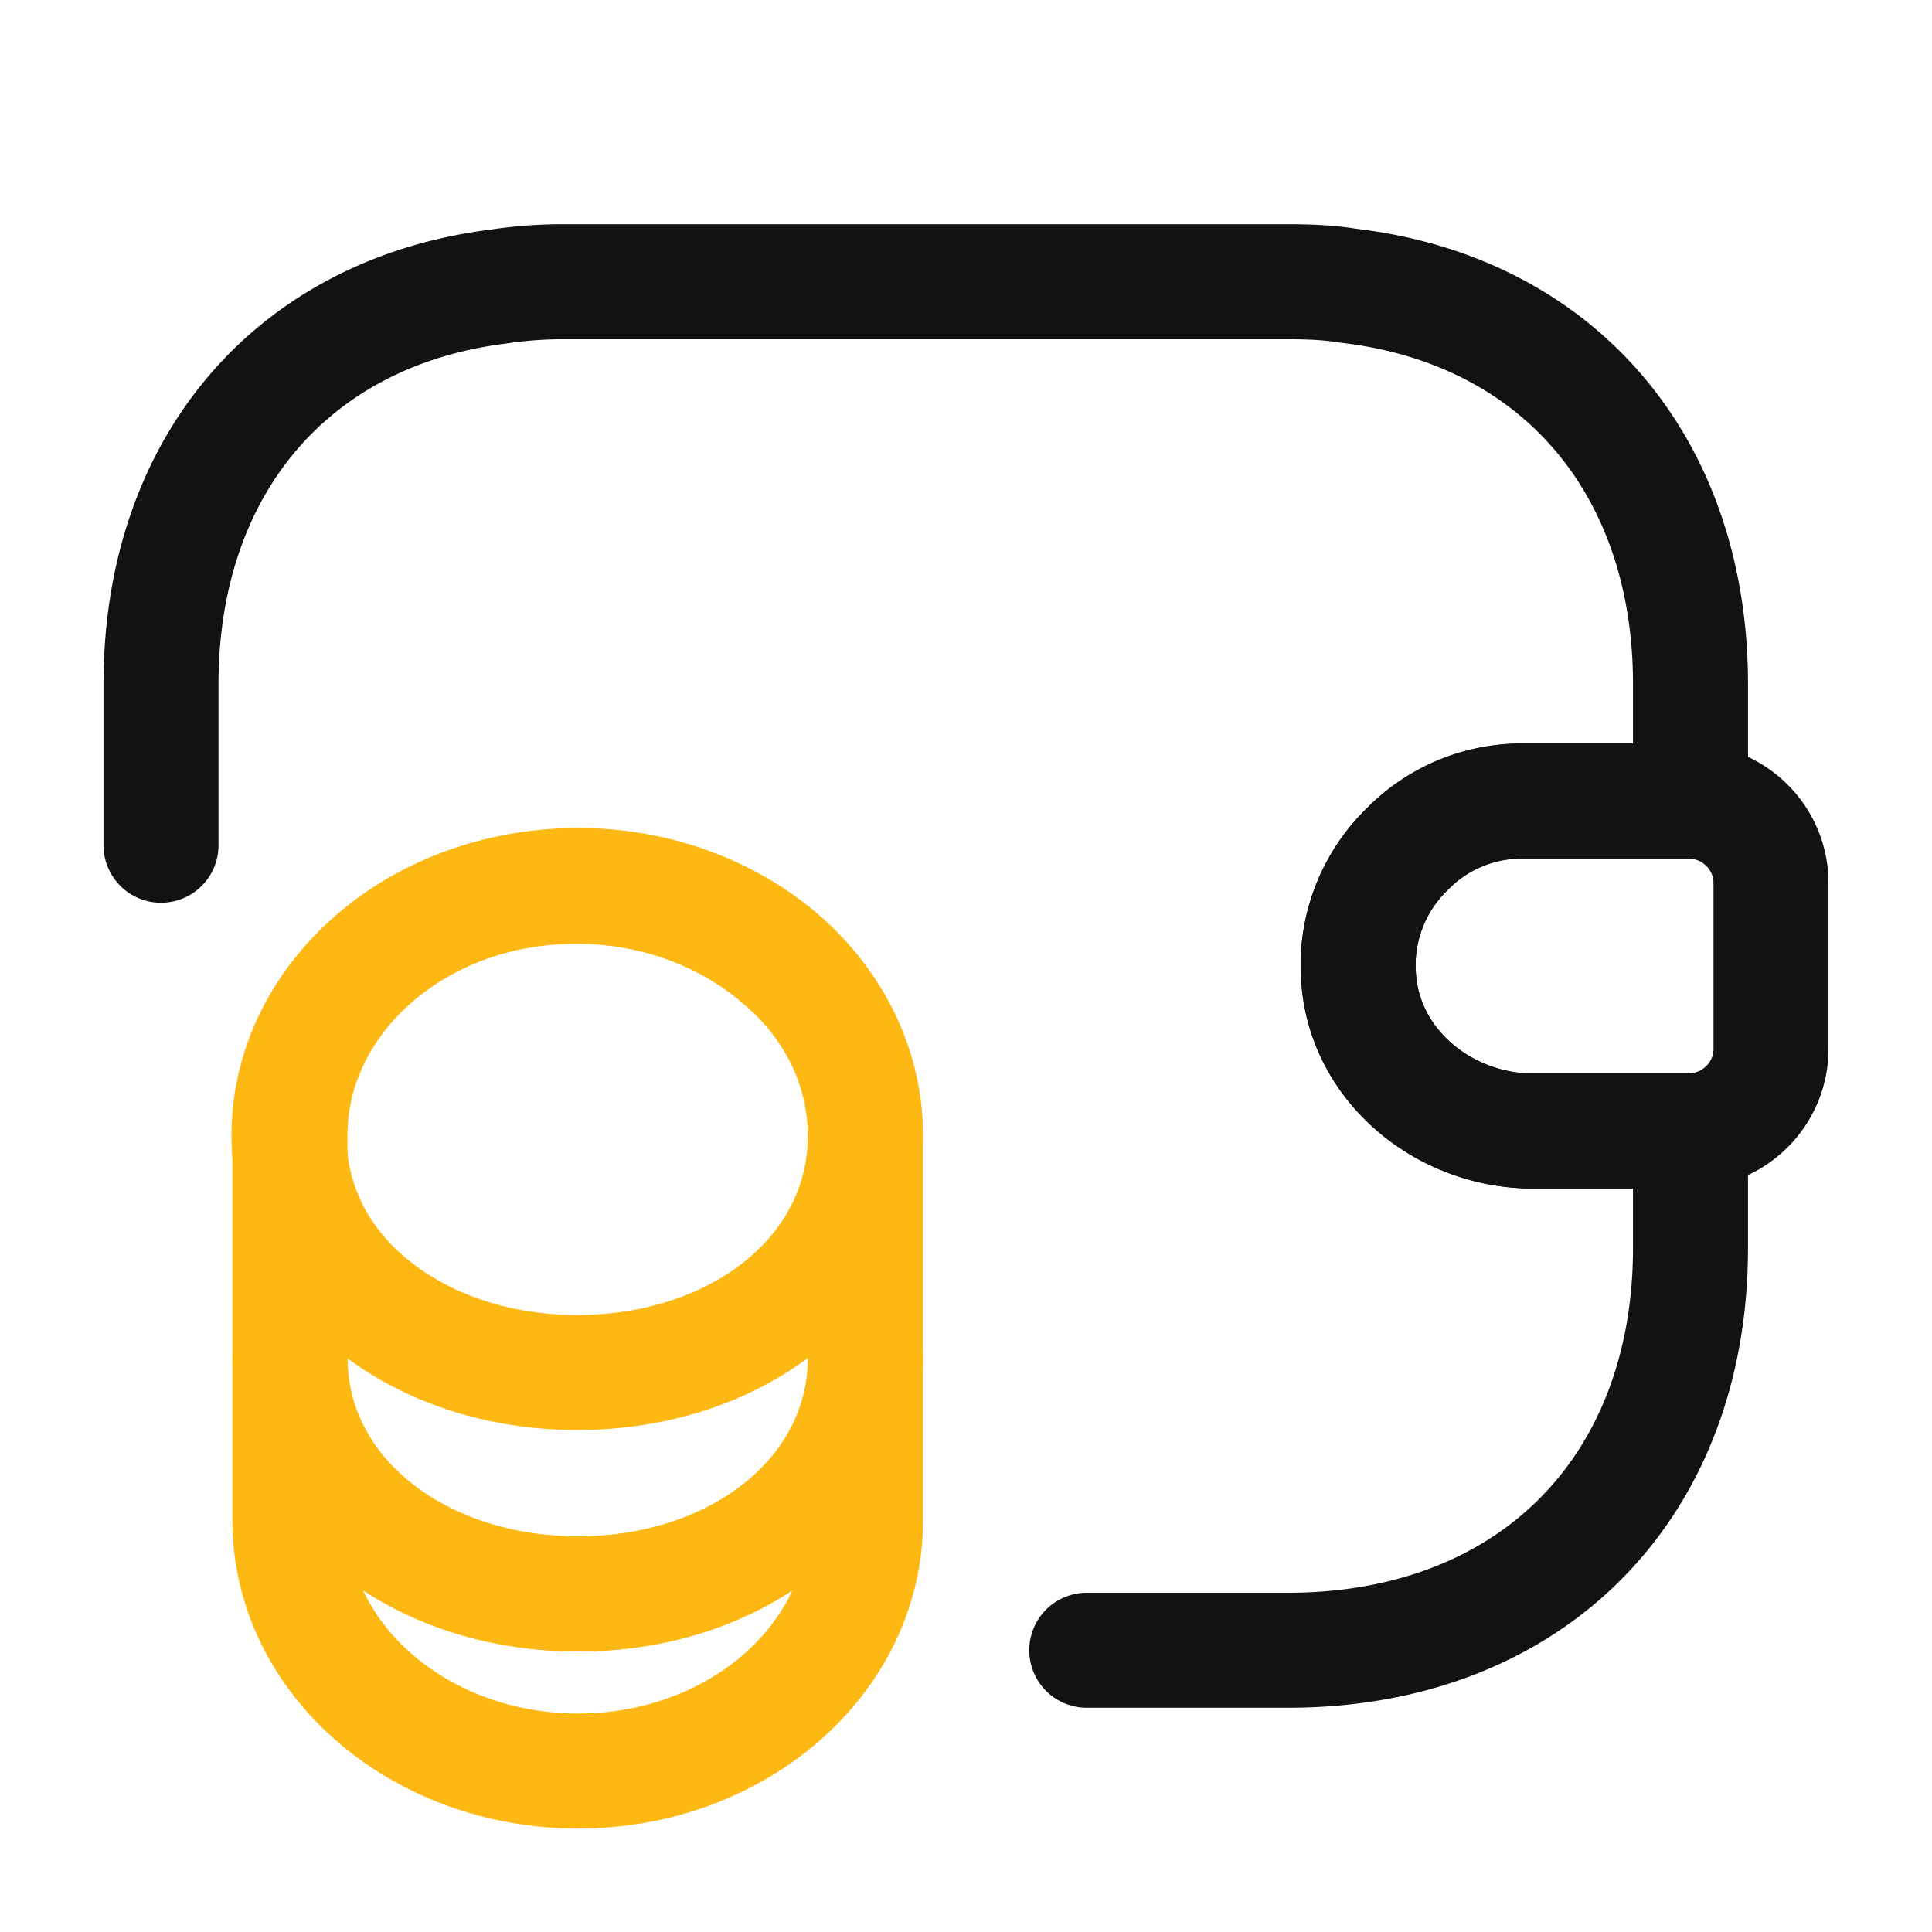 <svg width="42" height="42" fill="none" xmlns="http://www.w3.org/2000/svg"><path d="M18.815 29.506v3.552c0 3.01-2.8 5.443-6.247 5.443-3.448 0-6.265-2.433-6.265-5.443v-3.552c0 3.01 2.8 5.145 6.265 5.145 3.447 0 6.247-2.153 6.247-5.145z" stroke="#FDB813" stroke-width="2.5" stroke-linecap="round" stroke-linejoin="round"/><path d="M18.812 24.692a4.59 4.59 0 01-.665 2.38c-1.032 1.698-3.15 2.765-5.6 2.765-2.45 0-4.567-1.084-5.6-2.764a4.59 4.59 0 01-.665-2.38c0-1.506.7-2.853 1.82-3.833 1.138-.997 2.695-1.592 4.428-1.592 1.732 0 3.29.612 4.427 1.592 1.155.963 1.855 2.328 1.855 3.832z" stroke="#FDB813" stroke-width="2.5" stroke-linecap="round" stroke-linejoin="round"/><path d="M18.815 24.692v4.813c0 3.01-2.8 5.145-6.247 5.145-3.448 0-6.265-2.152-6.265-5.145v-4.813c0-3.01 2.8-5.442 6.265-5.442 1.732 0 3.29.613 4.427 1.593 1.12.98 1.82 2.345 1.82 3.85z" stroke="#FDB813" stroke-width="2.5" stroke-linecap="round" stroke-linejoin="round"/><path d="M38.5 19.197v3.605c0 .963-.77 1.75-1.75 1.785h-3.43c-1.89 0-3.622-1.382-3.78-3.272a3.515 3.515 0 011.05-2.853 3.488 3.488 0 012.52-1.05h3.64c.98.035 1.75.823 1.75 1.785z" stroke="#121212" stroke-width="2.5" stroke-linecap="round" stroke-linejoin="round"/><path d="M3.5 18.375v-3.5c0-4.76 2.87-8.085 7.332-8.645a9.32 9.32 0 011.418-.105H28c.455 0 .892.017 1.313.087 4.515.525 7.437 3.868 7.437 8.663v2.538h-3.64c-.98 0-1.872.384-2.52 1.05a3.515 3.515 0 00-1.05 2.852c.158 1.89 1.89 3.272 3.78 3.272h3.43v2.538c0 5.25-3.5 8.75-8.75 8.75h-4.375" stroke="#121212" stroke-width="2.5" stroke-linecap="round" stroke-linejoin="round"/></svg>